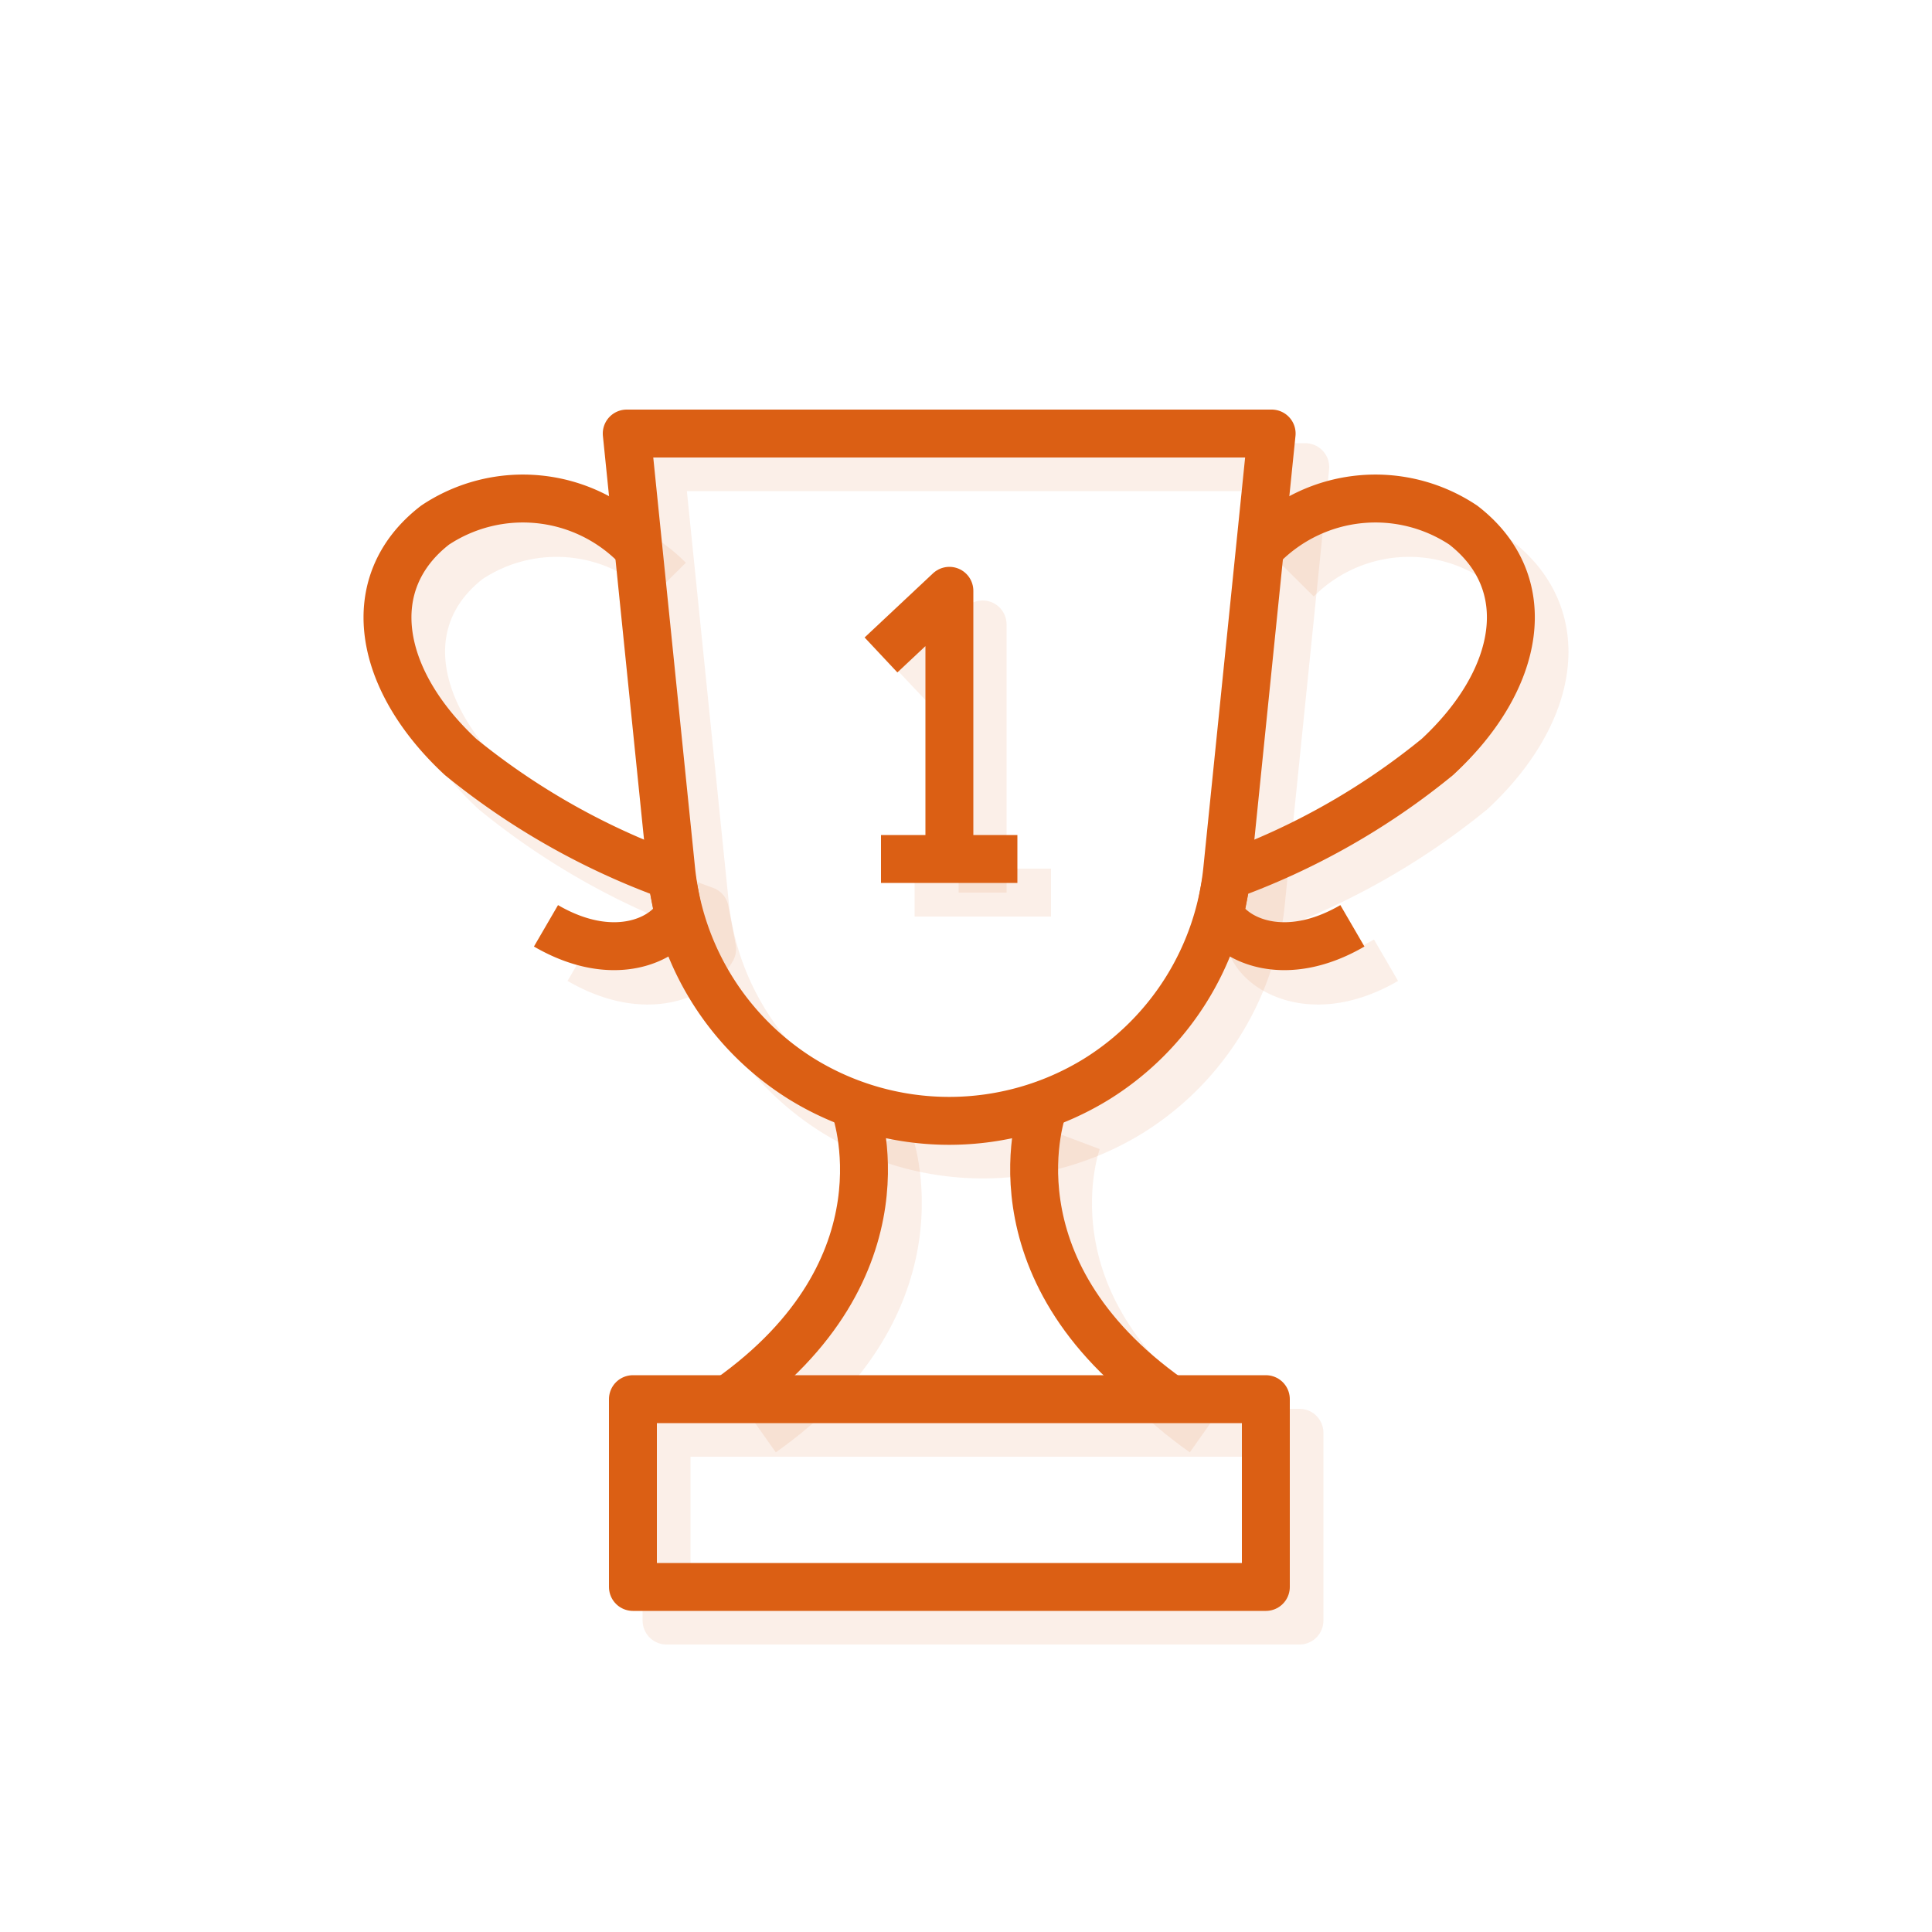 <svg id="Layer_1" data-name="Layer 1" xmlns="http://www.w3.org/2000/svg" viewBox="0 0 50 50"><defs><style>.cls-1,.cls-2{fill:none;stroke:#db5f14;stroke-linejoin:round;stroke-width:1.24px;}.cls-1{opacity:0.1;}</style></defs><title>CROSSVUE ICON excellence</title><rect class="cls-1" x="17.25" y="37.08" width="16.38" height="4.86"/><path class="cls-1" d="M29.26,28.79h0a7.27,7.27,0,0,1-7.65,0h0a7.24,7.24,0,0,1-3.37-5.41L17.09,12.09H33.78L32.63,23.38A7.24,7.24,0,0,1,29.26,28.79Z"/><path class="cls-1" d="M19.72,37.08C24.55,33.67,23,29.52,23,29.52"/><path class="cls-1" d="M31.15,37.08c-4.83-3.41-3.27-7.56-3.27-7.56"/><path class="cls-1" d="M33.56,15a4.1,4.1,0,0,1,5.18-.52c1.94,1.5,1.49,4-.66,6a18.63,18.63,0,0,1-5.45,3.08l-.19,1c.37.68,1.71,1.29,3.43.29"/><polyline class="cls-1" points="23.67 17.82 25.43 16.16 25.43 23.1"/><line class="cls-1" x1="27.2" y1="23.1" x2="23.67" y2="23.1"/><path class="cls-1" d="M17.31,15a4.1,4.1,0,0,0-5.18-.52c-1.94,1.5-1.49,4,.67,6a18.5,18.5,0,0,0,5.44,3.08l.19,1c-.37.68-1.71,1.29-3.43.29"/><rect class="cls-2" x="16.38" y="36.21" width="16.38" height="4.86"/><path class="cls-2" d="M28.39,27.92h0a7.27,7.27,0,0,1-7.65,0h0a7.24,7.24,0,0,1-3.37-5.41L16.22,11.22H32.91L31.76,22.51A7.24,7.24,0,0,1,28.39,27.92Z"/><path class="cls-2" d="M18.85,36.21c4.83-3.41,3.27-7.56,3.27-7.56"/><path class="cls-2" d="M30.28,36.21C25.45,32.8,27,28.65,27,28.65"/><path class="cls-2" d="M32.69,14.11a4.1,4.1,0,0,1,5.18-.52c1.94,1.5,1.49,4-.67,6a18.5,18.5,0,0,1-5.44,3.08l-.19,1c.37.68,1.71,1.29,3.43.29"/><polyline class="cls-2" points="22.8 16.95 24.57 15.29 24.57 22.23"/><line class="cls-2" x1="26.33" y1="22.23" x2="22.8" y2="22.23"/><path class="cls-2" d="M16.44,14.11a4.1,4.1,0,0,0-5.18-.52c-1.94,1.5-1.49,4,.66,6a18.63,18.63,0,0,0,5.45,3.08l.19,1c-.37.68-1.71,1.29-3.43.29"/></svg>